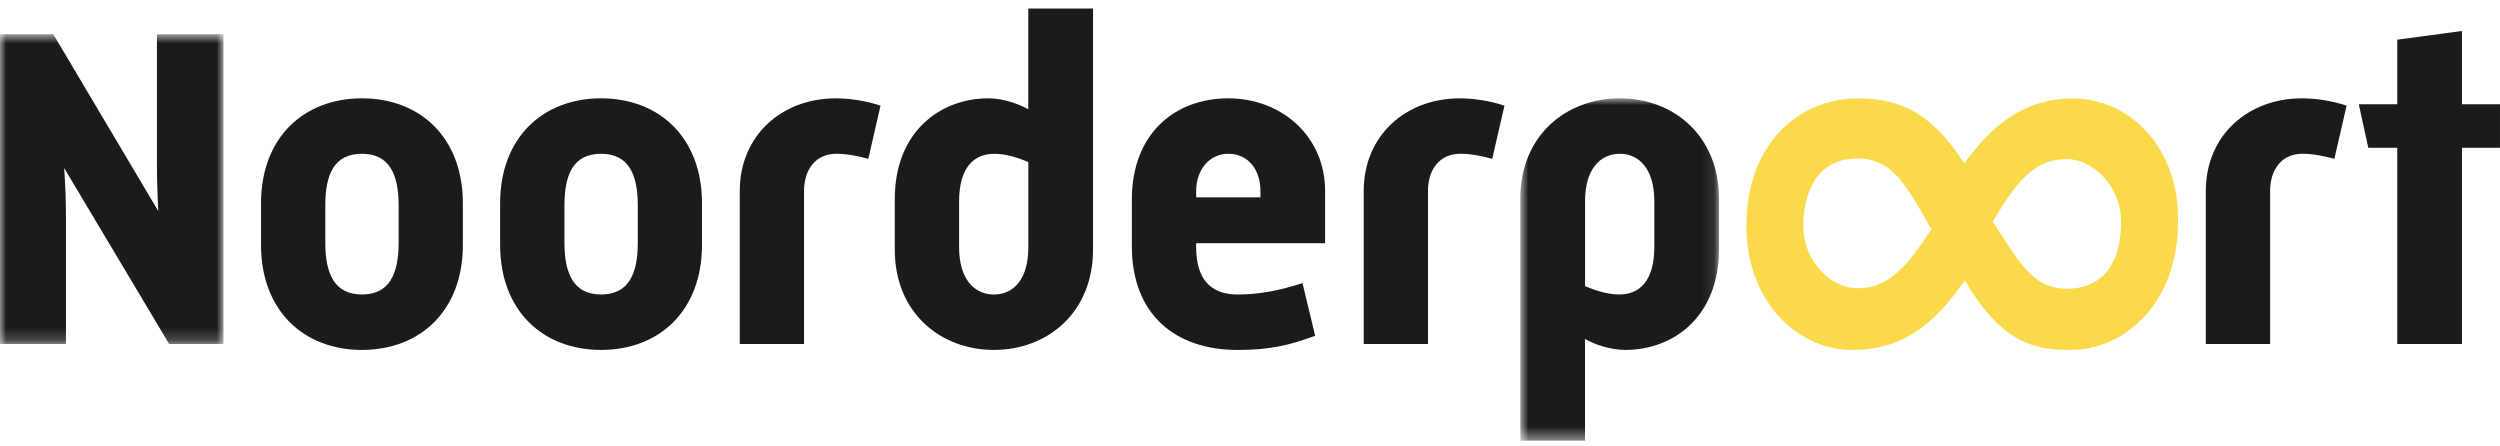 <?xml version="1.0" encoding="UTF-8"?>
<svg xmlns="http://www.w3.org/2000/svg" width="202" height="36" viewBox="0 0 202 36" fill="none">
  <mask id="mask0_3517_15446" style="mask-type:luminance" maskUnits="userSpaceOnUse" x="0" y="2" width="19" height="26">
    <path fill-rule="evenodd" clip-rule="evenodd" d="M0 2.761H18.059V27.795H0V2.761Z" fill="white"></path>
  </mask>
  <g mask="url(#mask0_3517_15446)">
    <path fill-rule="evenodd" clip-rule="evenodd" d="M-0.047 2.761H4.304L12.789 17.055C12.716 15.648 12.68 14.316 12.68 13.242V2.761H18.055V27.795H13.667L5.182 13.575C5.293 15.02 5.329 16.389 5.329 17.501V27.795H-0.047V2.761Z" fill="#1B1B1B"></path>
  </g>
  <path fill-rule="evenodd" clip-rule="evenodd" d="M29.247 23.794C31.441 23.794 32.21 22.164 32.21 19.61V16.609C32.21 14.054 31.441 12.426 29.247 12.426C27.015 12.426 26.284 14.054 26.284 16.609V19.61C26.284 22.164 27.053 23.794 29.247 23.794ZM21.09 16.424C21.09 11.13 24.529 7.945 29.246 7.945C33.963 7.945 37.4 11.13 37.4 16.424V19.794C37.4 25.091 33.963 28.274 29.246 28.274C24.529 28.274 21.09 25.091 21.09 19.794V16.424Z" fill="#1B1B1B"></path>
  <path fill-rule="evenodd" clip-rule="evenodd" d="M48.571 23.794C50.766 23.794 51.535 22.164 51.535 19.61V16.609C51.535 14.054 50.766 12.426 48.571 12.426C46.34 12.426 45.608 14.054 45.608 16.609V19.61C45.608 22.164 46.377 23.794 48.571 23.794ZM40.41 16.424C40.41 11.13 43.849 7.945 48.566 7.945C53.284 7.945 56.721 11.13 56.721 16.424V19.794C56.721 25.091 53.284 28.274 48.566 28.274C43.849 28.274 40.41 25.091 40.41 19.794V16.424Z" fill="#1B1B1B"></path>
  <path fill-rule="evenodd" clip-rule="evenodd" d="M59.773 15.426C59.773 10.944 63.175 7.946 67.527 7.946C68.733 7.946 70.05 8.167 71.147 8.538L70.16 12.833C69.355 12.612 68.441 12.426 67.563 12.426C65.918 12.426 64.966 13.686 64.966 15.426V27.793H59.773V15.426Z" fill="#1B1B1B"></path>
  <path fill-rule="evenodd" clip-rule="evenodd" d="M80.311 23.794C81.921 23.794 83.09 22.534 83.09 19.979V13.093C82.212 12.724 81.263 12.427 80.349 12.427C78.74 12.427 77.495 13.463 77.495 16.278V19.979C77.495 22.534 78.702 23.794 80.311 23.794ZM72.297 16.092C72.297 10.613 75.991 7.945 79.866 7.945C81.038 7.945 82.318 8.389 83.085 8.834V0.688H88.316V20.166C88.316 25.276 84.621 28.274 80.306 28.274C75.991 28.274 72.297 25.276 72.297 20.166V16.092Z" fill="#1B1B1B"></path>
  <path fill-rule="evenodd" clip-rule="evenodd" d="M101.844 15.944V15.427C101.844 13.759 100.895 12.426 99.248 12.426C97.712 12.426 96.651 13.723 96.651 15.427V15.944H101.844ZM91.453 16.129C91.453 10.797 94.926 7.945 99.243 7.945C103.558 7.945 107.068 11.02 107.068 15.427V19.648H96.646V19.907C96.646 22.536 97.78 23.796 100.01 23.796C101.839 23.796 103.558 23.425 105.24 22.869L106.263 27.128C104.18 27.907 102.571 28.276 100.01 28.276C94.892 28.276 91.453 25.349 91.453 19.907V16.129Z" fill="#1B1B1B"></path>
  <path fill-rule="evenodd" clip-rule="evenodd" d="M110.188 15.426C110.188 10.944 113.589 7.946 117.942 7.946C119.146 7.946 120.463 8.167 121.56 8.538L120.573 12.833C119.769 12.612 118.855 12.425 117.977 12.425C116.33 12.425 115.381 13.686 115.381 15.426V27.793H110.188V15.426Z" fill="#1B1B1B"></path>
  <mask id="mask1_3517_15446" style="mask-type:luminance" maskUnits="userSpaceOnUse" x="122" y="7" width="17" height="29">
    <path fill-rule="evenodd" clip-rule="evenodd" d="M122.844 7.945H138.898V35.562H122.844V7.945Z" fill="white"></path>
  </mask>
  <g mask="url(#mask1_3517_15446)">
    <path fill-rule="evenodd" clip-rule="evenodd" d="M130.852 23.794C132.423 23.794 133.669 22.758 133.669 19.943V16.24C133.669 13.685 132.46 12.426 130.887 12.426C129.278 12.426 128.073 13.685 128.073 16.24V23.128C128.987 23.499 129.902 23.794 130.852 23.794ZM128.07 35.605H122.84V16.055C122.84 10.943 126.534 7.945 130.885 7.945C135.199 7.945 138.894 10.943 138.894 16.055V20.127C138.894 25.609 135.199 28.274 131.325 28.274C130.117 28.274 128.837 27.83 128.07 27.387V35.605Z" fill="#1B1B1B"></path>
  </g>
  <path fill-rule="evenodd" clip-rule="evenodd" d="M178.23 15.426C178.23 10.944 181.632 7.946 185.984 7.946C187.191 7.946 188.508 8.167 189.604 8.538L188.617 12.833C187.812 12.612 186.898 12.425 186.021 12.425C184.374 12.425 183.426 13.686 183.426 15.426V27.793H178.23V15.426Z" fill="#1B1B1B"></path>
  <path fill-rule="evenodd" clip-rule="evenodd" d="M193.698 11.944H191.359L190.59 8.426H193.698V3.206L198.929 2.503V8.426H201.999V11.944H198.929V27.794H193.698V11.944Z" fill="#1B1B1B"></path>
  <path fill-rule="evenodd" clip-rule="evenodd" d="M167.231 23.327C164.3 23.458 163.17 21.212 161.017 17.897C162.903 14.71 164.328 12.968 166.744 12.862L166.801 12.858C169.044 12.757 171.266 14.952 171.379 17.68C171.461 21.088 170.05 23.199 167.231 23.327ZM150.135 23.287H150.08C147.832 23.287 145.703 20.993 145.703 18.265C145.761 14.855 147.258 12.808 150.08 12.808C153.014 12.808 154.051 15.102 156.064 18.512C154.051 21.611 152.552 23.287 150.135 23.287ZM167.483 7.954C162.586 7.954 160.057 11.443 158.71 13.189C156.179 9.305 153.759 7.954 150.151 7.954C145.039 7.954 141.109 11.95 141.109 18.198C141.109 24.502 145.361 28.273 149.614 28.273C153.651 28.273 156.179 26.36 158.765 22.645C161.833 27.936 164.631 28.273 167.321 28.273C171.629 28.273 175.988 24.559 175.988 17.861V17.749C175.988 11.725 171.95 7.954 167.483 7.954Z" fill="#FADA4A"></path>
</svg>

